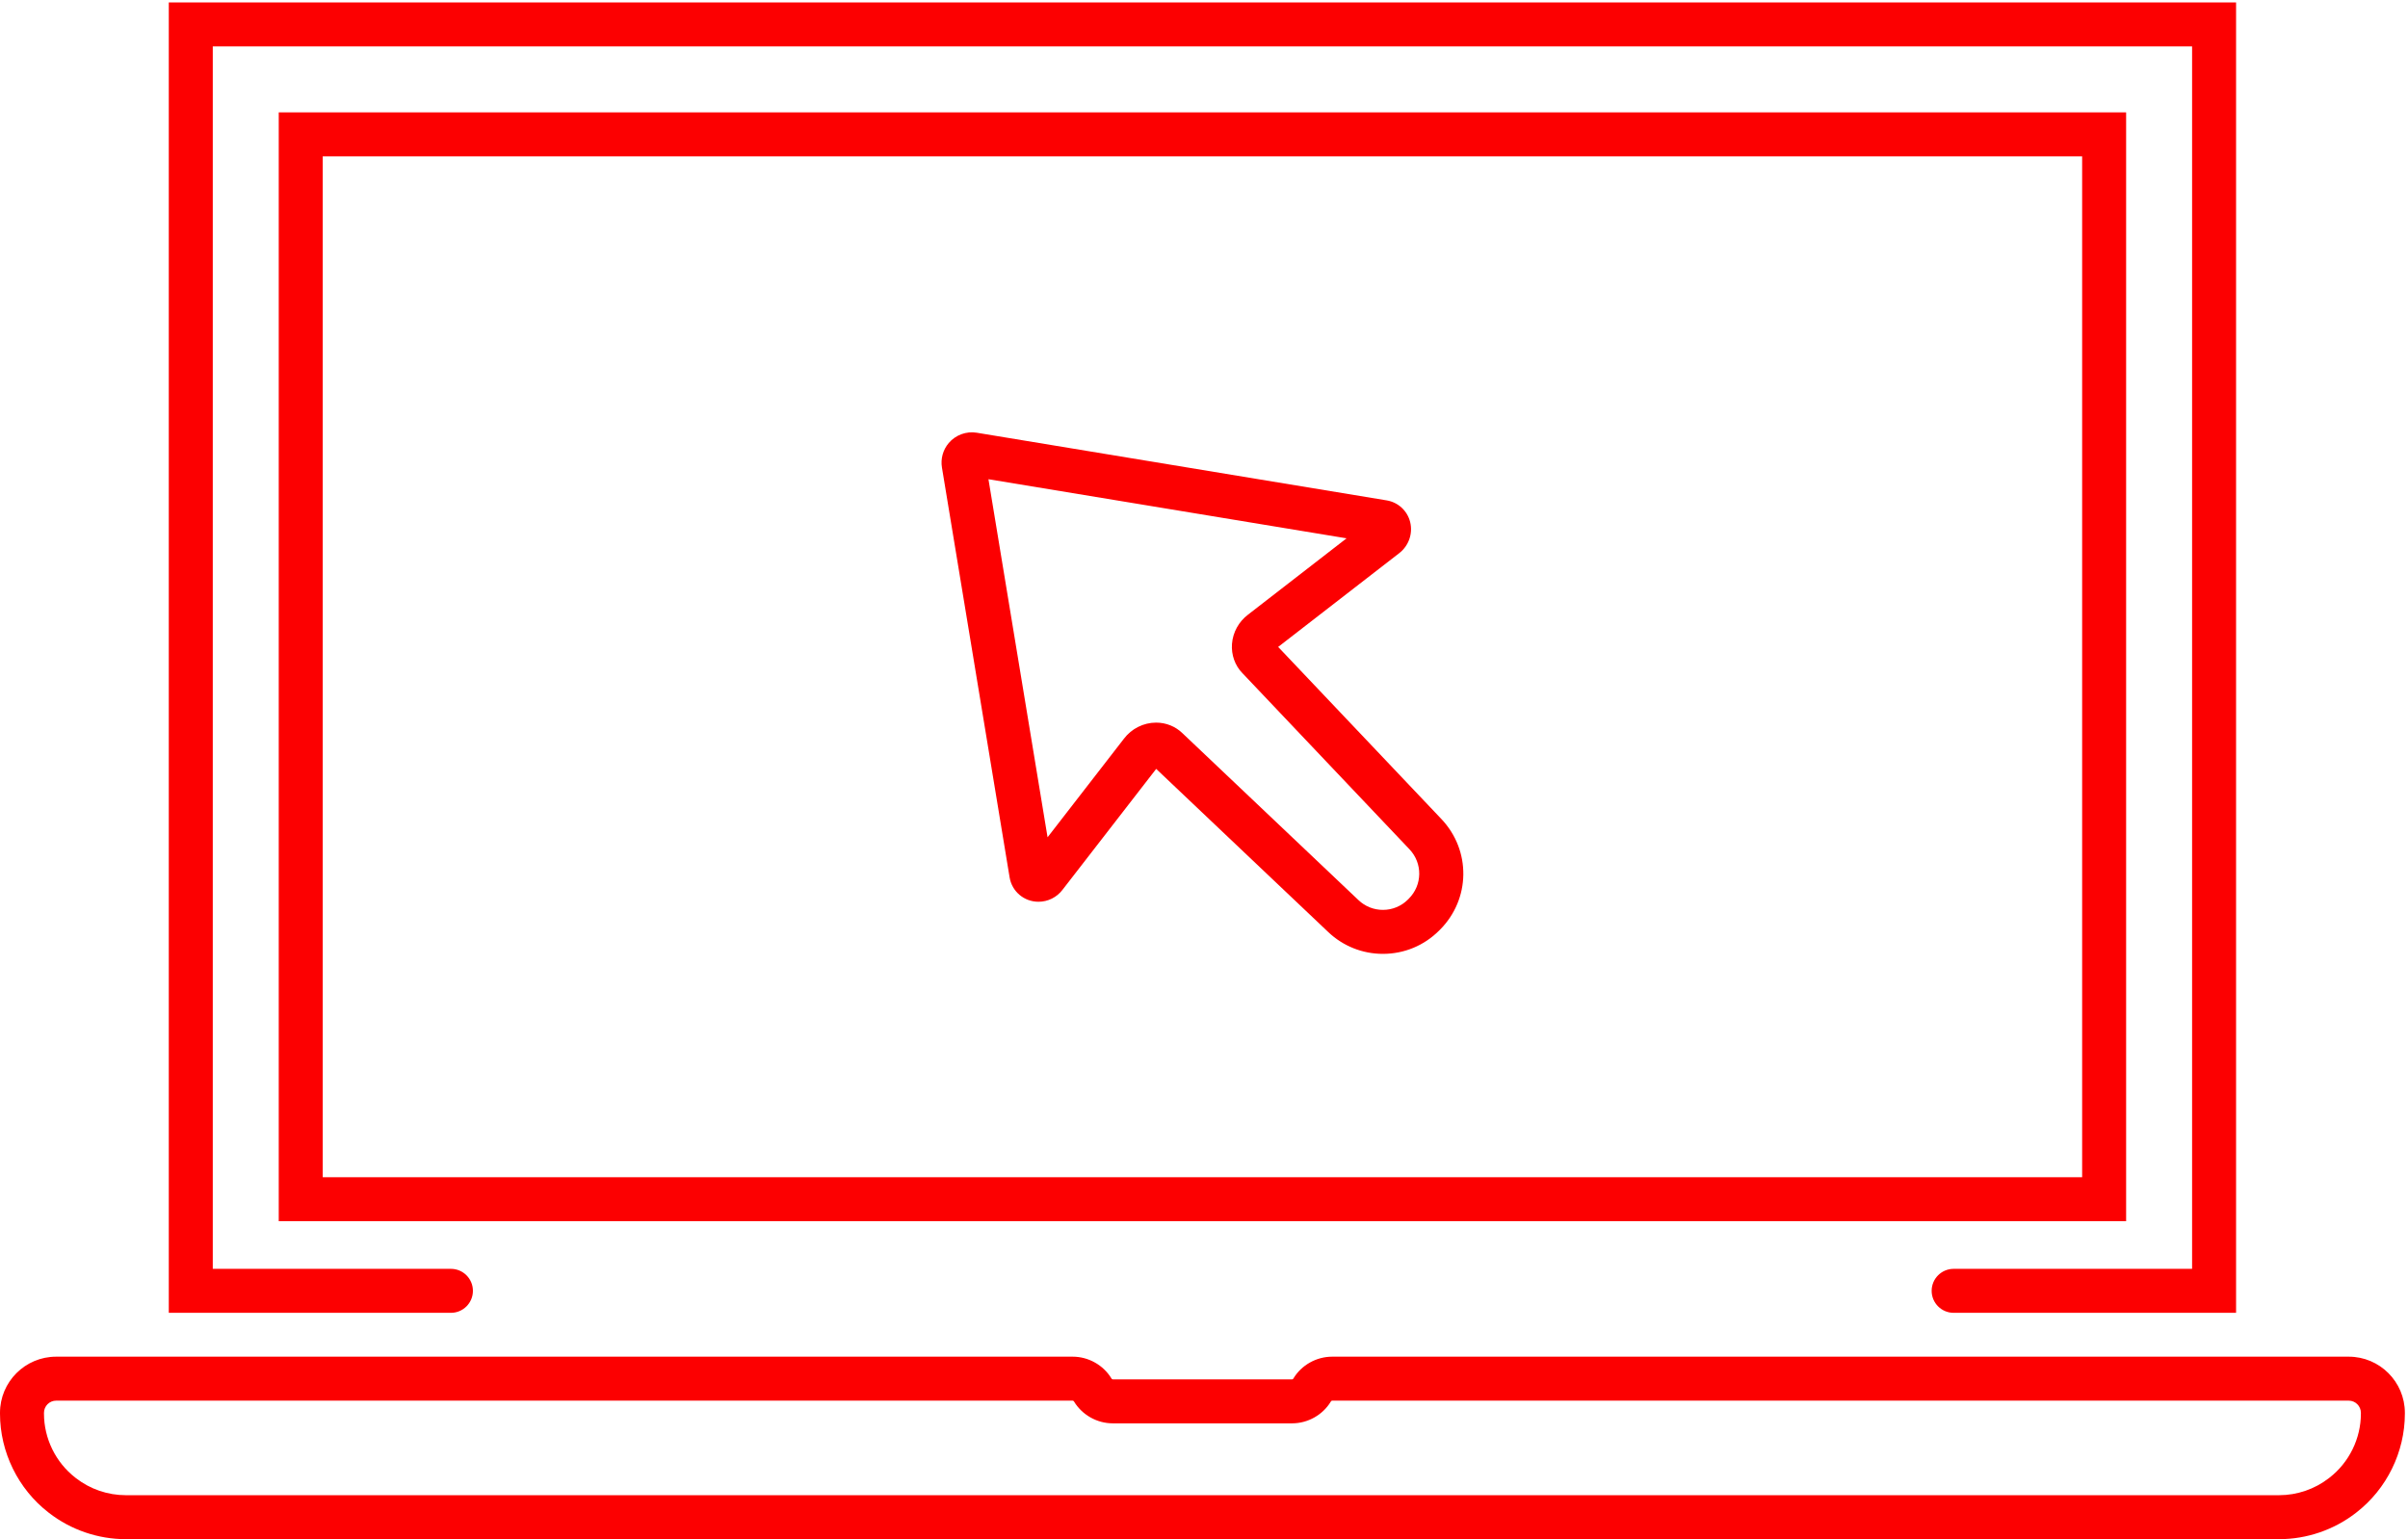<svg width="100%" height="100%" viewBox="0 0 657 420" version="1.1" xmlns="http://www.w3.org/2000/svg" xmlns:xlink="http://www.w3.org/1999/xlink" xml:space="preserve" xmlns:serif="http://www.serif.com/" style="fill-rule:evenodd;clip-rule:evenodd;stroke-linejoin:round;stroke-miterlimit:2;">
    <g>
        <path d="M15.317,382.202C13.488,382.202 12,383.69 12,385.519L12,385.753C12,392.538 15.203,399.071 20.569,403.227L20.757,403.374C24.609,406.356 29.416,408 34.289,408L621.856,408C626.729,408 631.536,406.356 635.391,403.371L635.574,403.228C640.942,399.071 644.146,392.539 644.146,385.753L644.146,385.519C644.146,383.69 642.657,382.202 640.828,382.202L363.47,382.202C363.339,382.202 363.216,382.271 363.148,382.383L363.087,382.482C360.878,386.115 356.825,388.394 352.532,388.394L303.613,388.394C299.32,388.394 295.267,386.115 293.036,382.446C292.93,382.271 292.807,382.202 292.676,382.202L15.317,382.202ZM621.856,420L34.289,420C26.769,420 19.353,417.464 13.407,412.859L13.217,412.712C4.942,406.302 0,396.223 0,385.753L0,385.519C0,377.073 6.871,370.202 15.317,370.202L292.676,370.202C296.971,370.202 301.023,372.482 303.253,376.152C303.359,376.326 303.48,376.394 303.613,376.394L352.532,376.394C352.665,376.394 352.786,376.326 352.855,376.212L352.916,376.113C355.122,372.482 359.175,370.202 363.47,370.202L640.828,370.202C649.274,370.202 656.146,377.073 656.146,385.519L656.146,385.753C656.146,396.223 651.203,406.302 642.925,412.714L642.741,412.857C636.792,417.464 629.376,420 621.856,420Z" style="fill:rgb(252,0,1);fill-rule:nonzero;"/>
        <path d="M610.092,358.235L533.033,358.235C529.72,358.235 527.033,355.549 527.033,352.235C527.033,348.922 529.72,346.235 533.033,346.235L598.092,346.235L598.092,12.662L58.053,12.662L58.053,346.235L123.031,346.235C126.345,346.235 129.031,348.922 129.031,352.235C129.031,355.549 126.345,358.235 123.031,358.235L46.053,358.235L46.053,0.662L610.092,0.662L610.092,358.235Z" style="fill:rgb(252,0,1);fill-rule:nonzero;"/>
        <path d="M88.053,321.235L568.092,321.235L568.092,42.662L88.053,42.662L88.053,321.235ZM580.092,333.235L76.053,333.235L76.053,30.662L580.092,30.662L580.092,333.235Z" style="fill:rgb(252,0,1);fill-rule:nonzero;"/>
        <path d="M315.429,197.183C318.164,197.183 320.732,198.222 322.658,200.108L370.663,245.631C372.467,247.342 374.83,248.284 377.317,248.284C379.901,248.284 382.33,247.278 384.157,245.451L384.365,245.242C388.11,241.499 388.188,235.572 384.554,231.74L338.965,183.667C336.967,181.627 335.911,178.699 336.136,175.703C336.373,172.55 337.978,169.633 340.539,167.701L367.396,146.895L269.69,130.766L285.819,228.474L306.671,201.555C308.72,198.84 312.011,197.183 315.429,197.183ZM377.317,260.285C371.744,260.285 366.448,258.173 362.405,254.338L315.453,209.812L289.891,242.811C288.331,244.863 285.929,246.065 283.332,246.065C279.408,246.065 276.098,243.266 275.462,239.411L257.002,127.585C256.605,125.183 257.281,122.743 258.855,120.89C260.721,118.688 263.654,117.605 266.507,118.079L378.335,136.539C381.468,137.057 383.987,139.378 384.749,142.454C385.538,145.635 384.338,148.989 381.691,151.001L348.735,176.531L393.261,223.482C401.405,232.07 401.229,245.351 392.86,253.719L392.652,253.927C388.549,258.031 383.106,260.285 377.317,260.285Z" style="fill:rgb(252,0,1);fill-rule:nonzero;"/>
    </g>
</svg>
